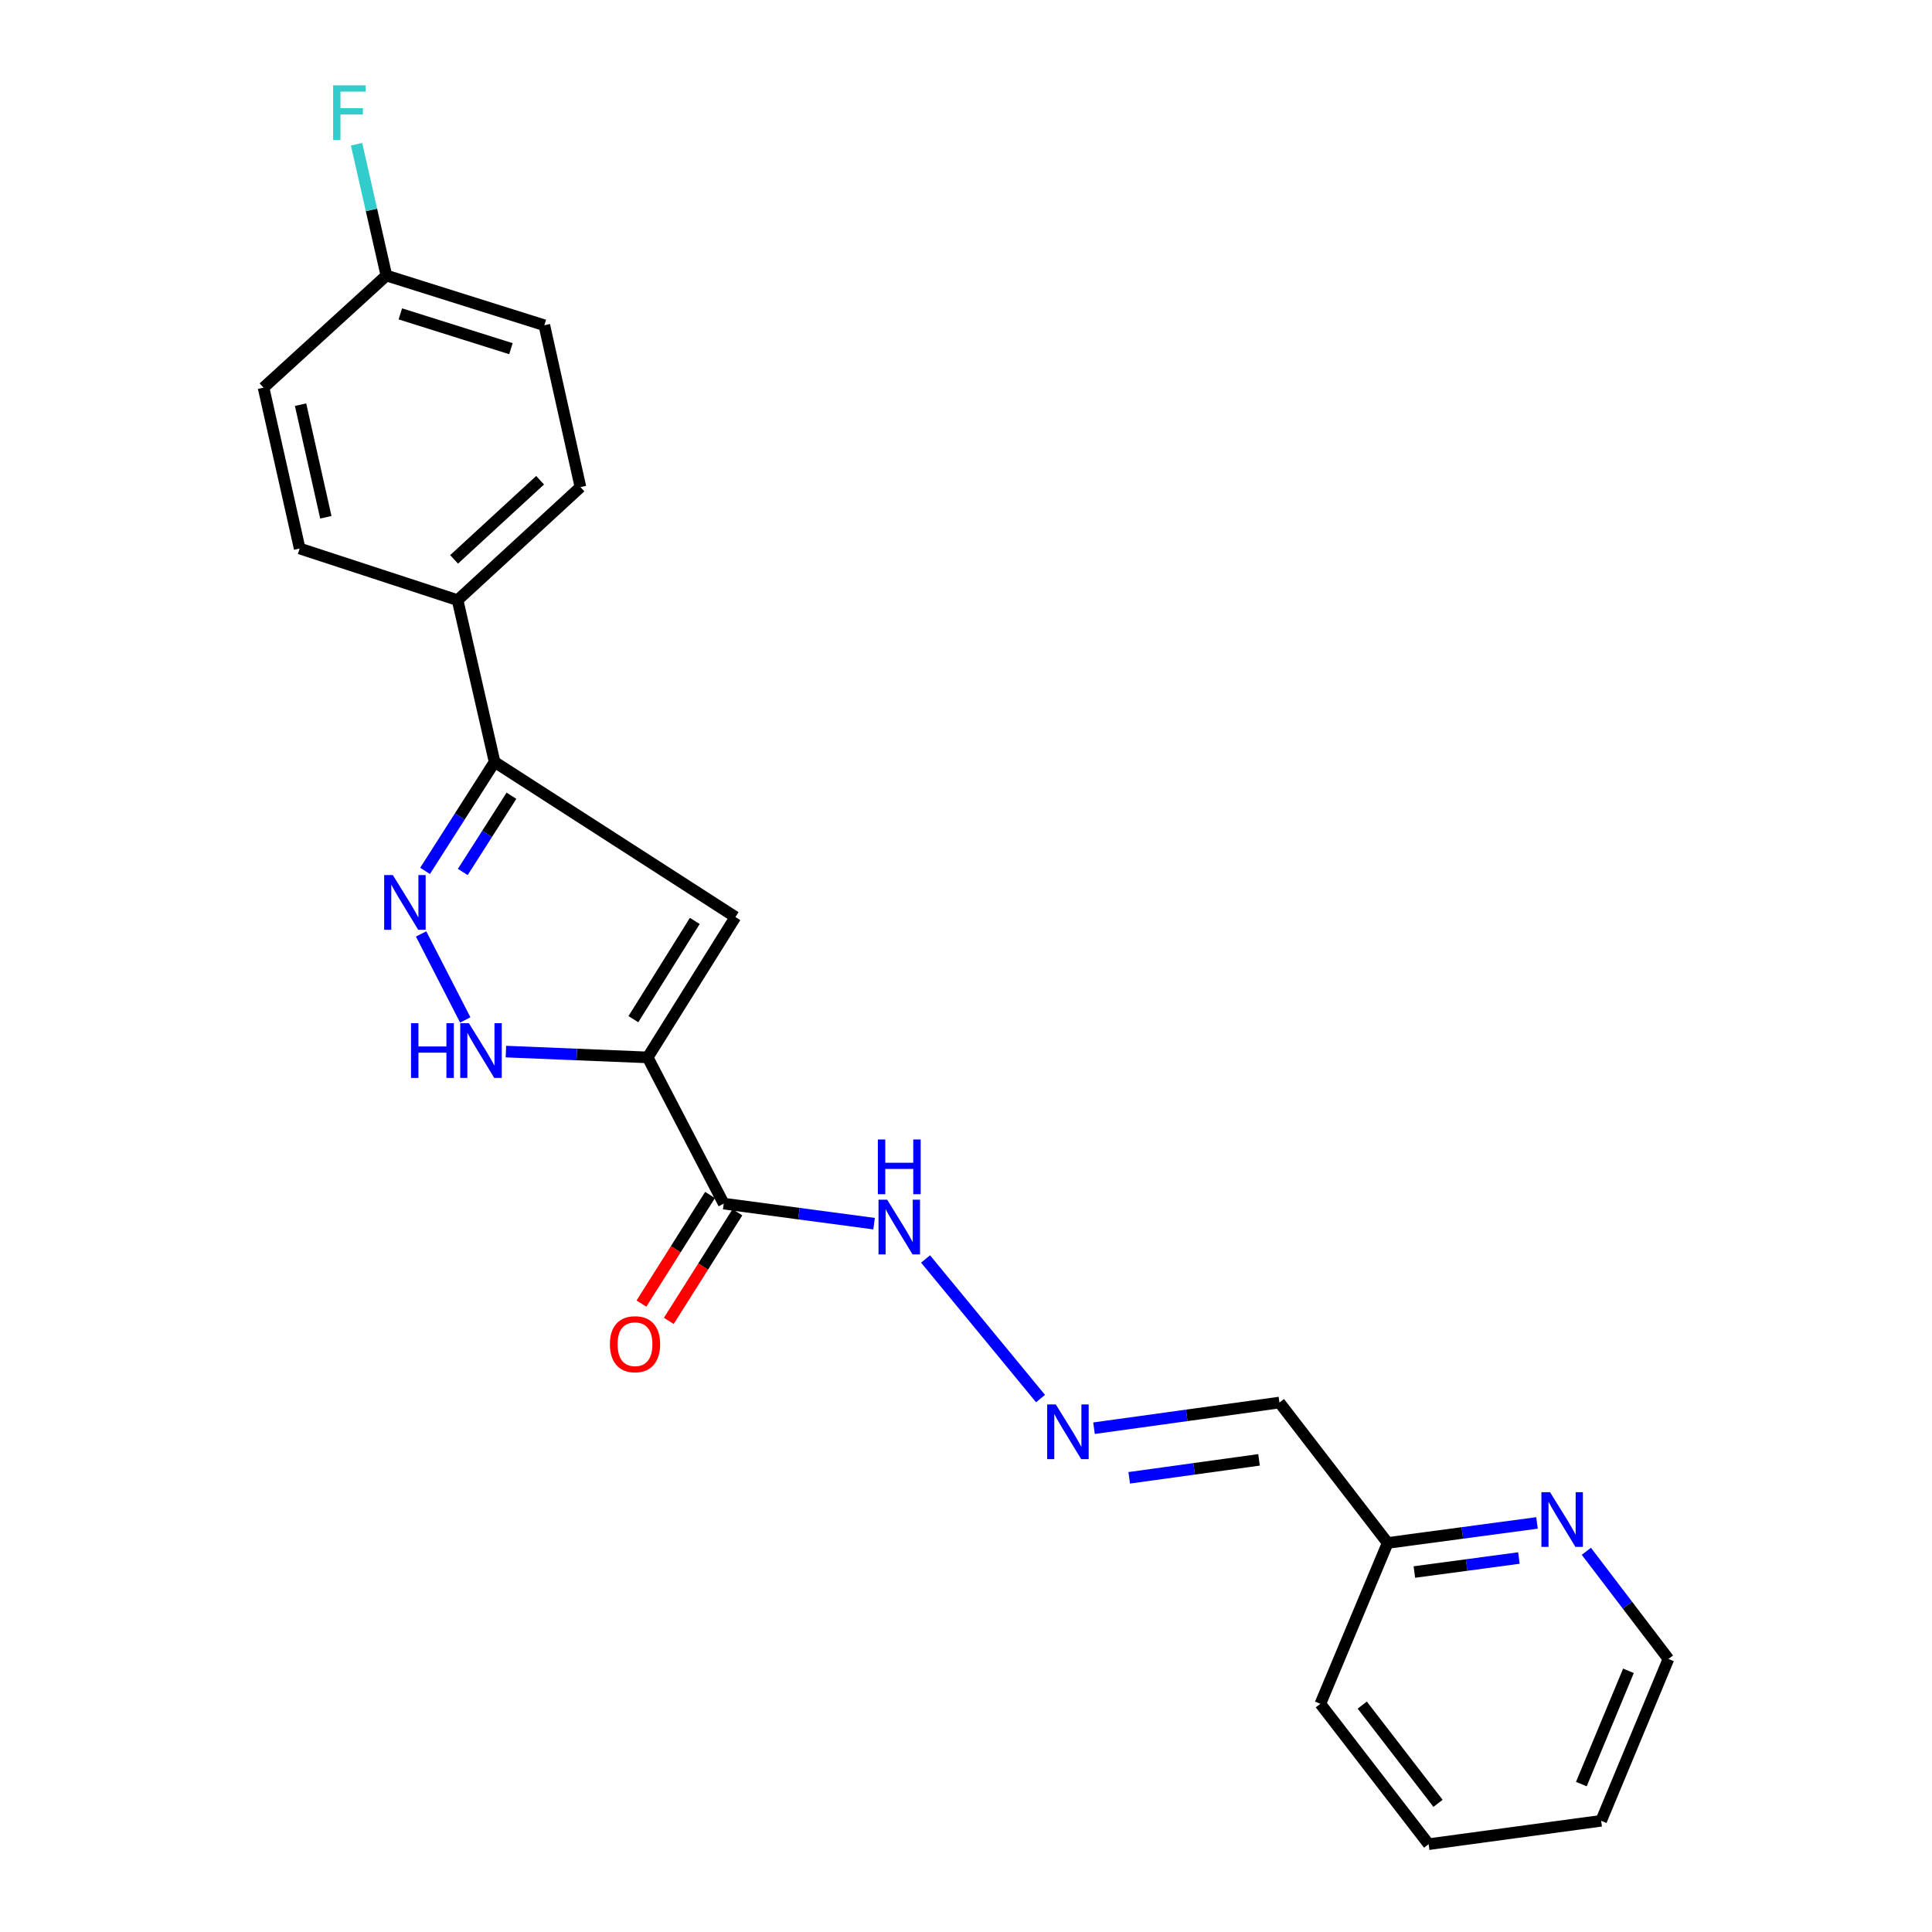 <?xml version='1.0' encoding='iso-8859-1'?>
<svg version='1.1' baseProfile='full'
              xmlns='http://www.w3.org/2000/svg'
                      xmlns:rdkit='http://www.rdkit.org/xml'
                      xmlns:xlink='http://www.w3.org/1999/xlink'
                  xml:space='preserve'
width='1000px' height='1000px' viewBox='0 0 1000 1000'>
<!-- END OF HEADER -->
<rect style='opacity:1.0;fill:#FFFFFF;stroke:none' width='1000' height='1000' x='0' y='0'> </rect>
<path class='bond-0' d='M 335.236,547.31 L 380.645,474.657' style='fill:none;fill-rule:evenodd;stroke:#000000;stroke-width:6px;stroke-linecap:butt;stroke-linejoin:miter;stroke-opacity:1' />
<path class='bond-0' d='M 327.835,527.529 L 359.622,476.672' style='fill:none;fill-rule:evenodd;stroke:#000000;stroke-width:6px;stroke-linecap:butt;stroke-linejoin:miter;stroke-opacity:1' />
<path class='bond-2' d='M 335.236,547.31 L 298.548,545.805' style='fill:none;fill-rule:evenodd;stroke:#000000;stroke-width:6px;stroke-linecap:butt;stroke-linejoin:miter;stroke-opacity:1' />
<path class='bond-2' d='M 298.548,545.805 L 261.861,544.3' style='fill:none;fill-rule:evenodd;stroke:#0000FF;stroke-width:6px;stroke-linecap:butt;stroke-linejoin:miter;stroke-opacity:1' />
<path class='bond-3' d='M 335.236,547.31 L 374.602,622.997' style='fill:none;fill-rule:evenodd;stroke:#000000;stroke-width:6px;stroke-linecap:butt;stroke-linejoin:miter;stroke-opacity:1' />
<path class='bond-4' d='M 380.645,474.657 L 256.001,394.398' style='fill:none;fill-rule:evenodd;stroke:#000000;stroke-width:6px;stroke-linecap:butt;stroke-linejoin:miter;stroke-opacity:1' />
<path class='bond-1' d='M 217.964,483.403 L 240.82,527.915' style='fill:none;fill-rule:evenodd;stroke:#0000FF;stroke-width:6px;stroke-linecap:butt;stroke-linejoin:miter;stroke-opacity:1' />
<path class='bond-22' d='M 220.005,450.772 L 238.003,422.585' style='fill:none;fill-rule:evenodd;stroke:#0000FF;stroke-width:6px;stroke-linecap:butt;stroke-linejoin:miter;stroke-opacity:1' />
<path class='bond-22' d='M 238.003,422.585 L 256.001,394.398' style='fill:none;fill-rule:evenodd;stroke:#000000;stroke-width:6px;stroke-linecap:butt;stroke-linejoin:miter;stroke-opacity:1' />
<path class='bond-22' d='M 239.53,451.335 L 252.128,431.604' style='fill:none;fill-rule:evenodd;stroke:#0000FF;stroke-width:6px;stroke-linecap:butt;stroke-linejoin:miter;stroke-opacity:1' />
<path class='bond-22' d='M 252.128,431.604 L 264.727,411.874' style='fill:none;fill-rule:evenodd;stroke:#000000;stroke-width:6px;stroke-linecap:butt;stroke-linejoin:miter;stroke-opacity:1' />
<path class='bond-7' d='M 374.602,622.997 L 413.514,628.185' style='fill:none;fill-rule:evenodd;stroke:#000000;stroke-width:6px;stroke-linecap:butt;stroke-linejoin:miter;stroke-opacity:1' />
<path class='bond-7' d='M 413.514,628.185 L 452.425,633.373' style='fill:none;fill-rule:evenodd;stroke:#0000FF;stroke-width:6px;stroke-linecap:butt;stroke-linejoin:miter;stroke-opacity:1' />
<path class='bond-8' d='M 367.518,618.521 L 349.76,646.627' style='fill:none;fill-rule:evenodd;stroke:#000000;stroke-width:6px;stroke-linecap:butt;stroke-linejoin:miter;stroke-opacity:1' />
<path class='bond-8' d='M 349.76,646.627 L 332.003,674.732' style='fill:none;fill-rule:evenodd;stroke:#FF0000;stroke-width:6px;stroke-linecap:butt;stroke-linejoin:miter;stroke-opacity:1' />
<path class='bond-8' d='M 381.686,627.473 L 363.929,655.578' style='fill:none;fill-rule:evenodd;stroke:#000000;stroke-width:6px;stroke-linecap:butt;stroke-linejoin:miter;stroke-opacity:1' />
<path class='bond-8' d='M 363.929,655.578 L 346.171,683.684' style='fill:none;fill-rule:evenodd;stroke:#FF0000;stroke-width:6px;stroke-linecap:butt;stroke-linejoin:miter;stroke-opacity:1' />
<path class='bond-6' d='M 256.001,394.398 L 236.849,310.638' style='fill:none;fill-rule:evenodd;stroke:#000000;stroke-width:6px;stroke-linecap:butt;stroke-linejoin:miter;stroke-opacity:1' />
<path class='bond-5' d='M 538.582,723.896 L 479.072,651.642' style='fill:none;fill-rule:evenodd;stroke:#0000FF;stroke-width:6px;stroke-linecap:butt;stroke-linejoin:miter;stroke-opacity:1' />
<path class='bond-9' d='M 566.258,739.236 L 614.249,732.596' style='fill:none;fill-rule:evenodd;stroke:#0000FF;stroke-width:6px;stroke-linecap:butt;stroke-linejoin:miter;stroke-opacity:1' />
<path class='bond-9' d='M 614.249,732.596 L 662.241,725.956' style='fill:none;fill-rule:evenodd;stroke:#000000;stroke-width:6px;stroke-linecap:butt;stroke-linejoin:miter;stroke-opacity:1' />
<path class='bond-9' d='M 584.484,764.913 L 618.078,760.265' style='fill:none;fill-rule:evenodd;stroke:#0000FF;stroke-width:6px;stroke-linecap:butt;stroke-linejoin:miter;stroke-opacity:1' />
<path class='bond-9' d='M 618.078,760.265 L 651.672,755.617' style='fill:none;fill-rule:evenodd;stroke:#000000;stroke-width:6px;stroke-linecap:butt;stroke-linejoin:miter;stroke-opacity:1' />
<path class='bond-11' d='M 236.849,310.638 L 300.442,252.12' style='fill:none;fill-rule:evenodd;stroke:#000000;stroke-width:6px;stroke-linecap:butt;stroke-linejoin:miter;stroke-opacity:1' />
<path class='bond-11' d='M 235.039,289.528 L 279.554,248.565' style='fill:none;fill-rule:evenodd;stroke:#000000;stroke-width:6px;stroke-linecap:butt;stroke-linejoin:miter;stroke-opacity:1' />
<path class='bond-12' d='M 236.849,310.638 L 155.109,283.907' style='fill:none;fill-rule:evenodd;stroke:#000000;stroke-width:6px;stroke-linecap:butt;stroke-linejoin:miter;stroke-opacity:1' />
<path class='bond-13' d='M 662.241,725.956 L 718.255,798.627' style='fill:none;fill-rule:evenodd;stroke:#000000;stroke-width:6px;stroke-linecap:butt;stroke-linejoin:miter;stroke-opacity:1' />
<path class='bond-10' d='M 795.551,788.259 L 756.903,793.443' style='fill:none;fill-rule:evenodd;stroke:#0000FF;stroke-width:6px;stroke-linecap:butt;stroke-linejoin:miter;stroke-opacity:1' />
<path class='bond-10' d='M 756.903,793.443 L 718.255,798.627' style='fill:none;fill-rule:evenodd;stroke:#000000;stroke-width:6px;stroke-linecap:butt;stroke-linejoin:miter;stroke-opacity:1' />
<path class='bond-10' d='M 786.185,806.425 L 759.131,810.054' style='fill:none;fill-rule:evenodd;stroke:#0000FF;stroke-width:6px;stroke-linecap:butt;stroke-linejoin:miter;stroke-opacity:1' />
<path class='bond-10' d='M 759.131,810.054 L 732.077,813.682' style='fill:none;fill-rule:evenodd;stroke:#000000;stroke-width:6px;stroke-linecap:butt;stroke-linejoin:miter;stroke-opacity:1' />
<path class='bond-18' d='M 821.094,802.942 L 842.34,830.812' style='fill:none;fill-rule:evenodd;stroke:#0000FF;stroke-width:6px;stroke-linecap:butt;stroke-linejoin:miter;stroke-opacity:1' />
<path class='bond-18' d='M 842.34,830.812 L 863.587,858.681' style='fill:none;fill-rule:evenodd;stroke:#000000;stroke-width:6px;stroke-linecap:butt;stroke-linejoin:miter;stroke-opacity:1' />
<path class='bond-15' d='M 300.442,252.12 L 281.745,168.35' style='fill:none;fill-rule:evenodd;stroke:#000000;stroke-width:6px;stroke-linecap:butt;stroke-linejoin:miter;stroke-opacity:1' />
<path class='bond-16' d='M 155.109,283.907 L 136.413,200.64' style='fill:none;fill-rule:evenodd;stroke:#000000;stroke-width:6px;stroke-linecap:butt;stroke-linejoin:miter;stroke-opacity:1' />
<path class='bond-16' d='M 168.657,267.745 L 155.57,209.459' style='fill:none;fill-rule:evenodd;stroke:#000000;stroke-width:6px;stroke-linecap:butt;stroke-linejoin:miter;stroke-opacity:1' />
<path class='bond-19' d='M 718.255,798.627 L 683.414,881.893' style='fill:none;fill-rule:evenodd;stroke:#000000;stroke-width:6px;stroke-linecap:butt;stroke-linejoin:miter;stroke-opacity:1' />
<path class='bond-14' d='M 199.987,142.615 L 136.413,200.64' style='fill:none;fill-rule:evenodd;stroke:#000000;stroke-width:6px;stroke-linecap:butt;stroke-linejoin:miter;stroke-opacity:1' />
<path class='bond-17' d='M 199.987,142.615 L 192.269,108.631' style='fill:none;fill-rule:evenodd;stroke:#000000;stroke-width:6px;stroke-linecap:butt;stroke-linejoin:miter;stroke-opacity:1' />
<path class='bond-17' d='M 192.269,108.631 L 184.551,74.646' style='fill:none;fill-rule:evenodd;stroke:#33CCCC;stroke-width:6px;stroke-linecap:butt;stroke-linejoin:miter;stroke-opacity:1' />
<path class='bond-23' d='M 199.987,142.615 L 281.745,168.35' style='fill:none;fill-rule:evenodd;stroke:#000000;stroke-width:6px;stroke-linecap:butt;stroke-linejoin:miter;stroke-opacity:1' />
<path class='bond-23' d='M 207.219,162.462 L 264.45,180.476' style='fill:none;fill-rule:evenodd;stroke:#000000;stroke-width:6px;stroke-linecap:butt;stroke-linejoin:miter;stroke-opacity:1' />
<path class='bond-24' d='M 863.587,858.681 L 828.755,942.441' style='fill:none;fill-rule:evenodd;stroke:#000000;stroke-width:6px;stroke-linecap:butt;stroke-linejoin:miter;stroke-opacity:1' />
<path class='bond-24' d='M 842.887,864.81 L 818.505,923.442' style='fill:none;fill-rule:evenodd;stroke:#000000;stroke-width:6px;stroke-linecap:butt;stroke-linejoin:miter;stroke-opacity:1' />
<path class='bond-21' d='M 683.414,881.893 L 739.455,954.545' style='fill:none;fill-rule:evenodd;stroke:#000000;stroke-width:6px;stroke-linecap:butt;stroke-linejoin:miter;stroke-opacity:1' />
<path class='bond-21' d='M 705.09,882.555 L 744.319,933.411' style='fill:none;fill-rule:evenodd;stroke:#000000;stroke-width:6px;stroke-linecap:butt;stroke-linejoin:miter;stroke-opacity:1' />
<path class='bond-20' d='M 828.755,942.441 L 739.455,954.545' style='fill:none;fill-rule:evenodd;stroke:#000000;stroke-width:6px;stroke-linecap:butt;stroke-linejoin:miter;stroke-opacity:1' />
<path  class='atom-2' d='M 203.327 452.928
L 212.607 467.928
Q 213.527 469.408, 215.007 472.088
Q 216.487 474.768, 216.567 474.928
L 216.567 452.928
L 220.327 452.928
L 220.327 481.248
L 216.447 481.248
L 206.487 464.848
Q 205.327 462.928, 204.087 460.728
Q 202.887 458.528, 202.527 457.848
L 202.527 481.248
L 198.847 481.248
L 198.847 452.928
L 203.327 452.928
' fill='#0000FF'/>
<path  class='atom-3' d='M 212.742 529.611
L 216.582 529.611
L 216.582 541.651
L 231.062 541.651
L 231.062 529.611
L 234.902 529.611
L 234.902 557.931
L 231.062 557.931
L 231.062 544.851
L 216.582 544.851
L 216.582 557.931
L 212.742 557.931
L 212.742 529.611
' fill='#0000FF'/>
<path  class='atom-3' d='M 242.702 529.611
L 251.982 544.611
Q 252.902 546.091, 254.382 548.771
Q 255.862 551.451, 255.942 551.611
L 255.942 529.611
L 259.702 529.611
L 259.702 557.931
L 255.822 557.931
L 245.862 541.531
Q 244.702 539.611, 243.462 537.411
Q 242.262 535.211, 241.902 534.531
L 241.902 557.931
L 238.222 557.931
L 238.222 529.611
L 242.702 529.611
' fill='#0000FF'/>
<path  class='atom-6' d='M 546.495 726.945
L 555.775 741.945
Q 556.695 743.425, 558.175 746.105
Q 559.655 748.785, 559.735 748.945
L 559.735 726.945
L 563.495 726.945
L 563.495 755.265
L 559.615 755.265
L 549.655 738.865
Q 548.495 736.945, 547.255 734.745
Q 546.055 732.545, 545.695 731.865
L 545.695 755.265
L 542.015 755.265
L 542.015 726.945
L 546.495 726.945
' fill='#0000FF'/>
<path  class='atom-8' d='M 459.197 620.95
L 468.477 635.95
Q 469.397 637.43, 470.877 640.11
Q 472.357 642.79, 472.437 642.95
L 472.437 620.95
L 476.197 620.95
L 476.197 649.27
L 472.317 649.27
L 462.357 632.87
Q 461.197 630.95, 459.957 628.75
Q 458.757 626.55, 458.397 625.87
L 458.397 649.27
L 454.717 649.27
L 454.717 620.95
L 459.197 620.95
' fill='#0000FF'/>
<path  class='atom-8' d='M 454.377 589.798
L 458.217 589.798
L 458.217 601.838
L 472.697 601.838
L 472.697 589.798
L 476.537 589.798
L 476.537 618.118
L 472.697 618.118
L 472.697 605.038
L 458.217 605.038
L 458.217 618.118
L 454.377 618.118
L 454.377 589.798
' fill='#0000FF'/>
<path  class='atom-9' d='M 315.681 695.757
Q 315.681 688.957, 319.041 685.157
Q 322.401 681.357, 328.681 681.357
Q 334.961 681.357, 338.321 685.157
Q 341.681 688.957, 341.681 695.757
Q 341.681 702.637, 338.281 706.557
Q 334.881 710.437, 328.681 710.437
Q 322.441 710.437, 319.041 706.557
Q 315.681 702.677, 315.681 695.757
M 328.681 707.237
Q 333.001 707.237, 335.321 704.357
Q 337.681 701.437, 337.681 695.757
Q 337.681 690.197, 335.321 687.397
Q 333.001 684.557, 328.681 684.557
Q 324.361 684.557, 322.001 687.357
Q 319.681 690.157, 319.681 695.757
Q 319.681 701.477, 322.001 704.357
Q 324.361 707.237, 328.681 707.237
' fill='#FF0000'/>
<path  class='atom-11' d='M 802.309 772.353
L 811.589 787.353
Q 812.509 788.833, 813.989 791.513
Q 815.469 794.193, 815.549 794.353
L 815.549 772.353
L 819.309 772.353
L 819.309 800.673
L 815.429 800.673
L 805.469 784.273
Q 804.309 782.353, 803.069 780.153
Q 801.869 777.953, 801.509 777.273
L 801.509 800.673
L 797.829 800.673
L 797.829 772.353
L 802.309 772.353
' fill='#0000FF'/>
<path  class='atom-18' d='M 172.424 44.165
L 189.264 44.165
L 189.264 47.405
L 176.224 47.405
L 176.224 56.005
L 187.824 56.005
L 187.824 59.285
L 176.224 59.285
L 176.224 72.485
L 172.424 72.485
L 172.424 44.165
' fill='#33CCCC'/>
</svg>
